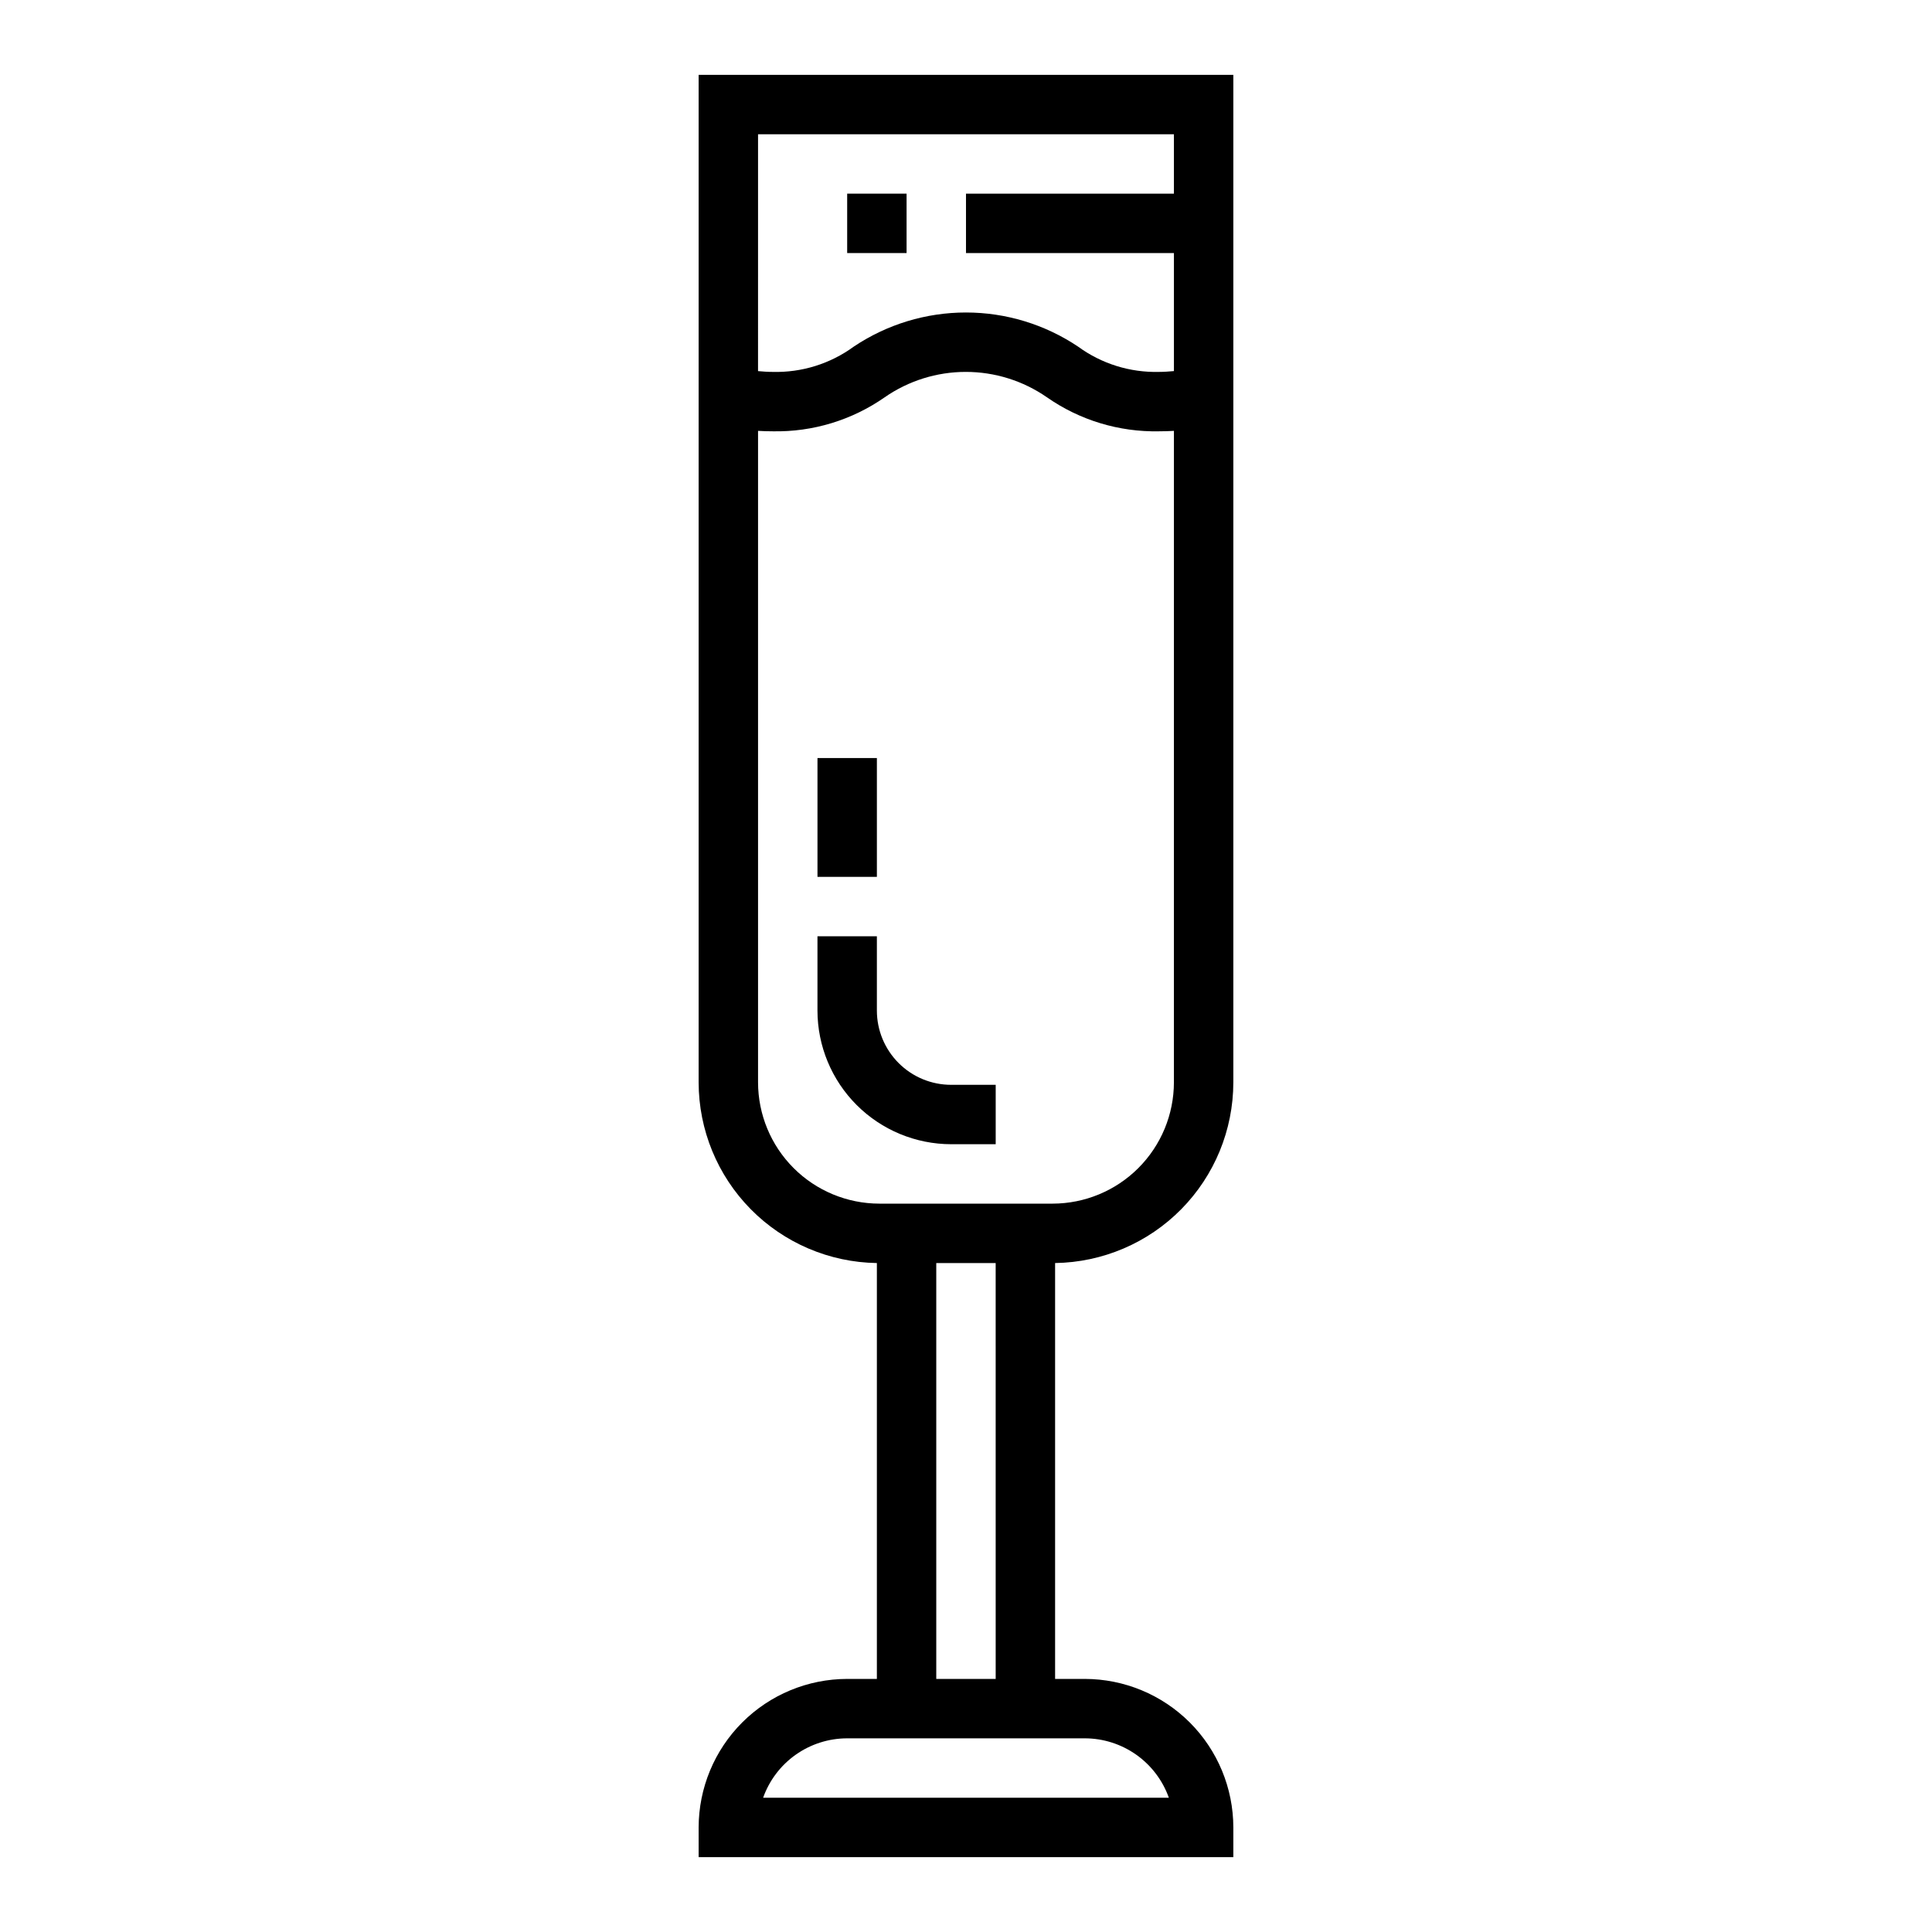 <?xml version="1.0" encoding="UTF-8"?>
<!-- Uploaded to: SVG Repo, www.svgrepo.com, Generator: SVG Repo Mixer Tools -->
<svg fill="#000000" width="800px" height="800px" version="1.1" viewBox="144 144 512 512" xmlns="http://www.w3.org/2000/svg">
 <g>
  <path d="m368.51 588.93c-10.438 0.016-20.441 4.164-27.82 11.543s-11.527 17.383-11.543 27.82v7.871h141.7v-7.871c-0.012-10.438-4.164-20.441-11.543-27.82-7.379-7.379-17.383-11.527-27.816-11.543h-7.875v-110.21c12.578-0.184 24.582-5.301 33.418-14.254s13.797-21.02 13.816-33.602v-267.03h-141.7v267c0.012 12.586 4.969 24.66 13.809 33.621 8.836 8.961 20.844 14.082 33.426 14.266v110.21zm62.977 15.742v0.004c4.883 0.004 9.641 1.523 13.629 4.34 3.988 2.82 7.004 6.801 8.641 11.402h-107.52c1.633-4.602 4.648-8.582 8.637-11.402 3.988-2.816 8.75-4.336 13.633-4.34zm23.613-425.09v15.742h-55.102v15.746h55.105v31.27c-1.273 0.109-2.559 0.219-3.938 0.219-7.703 0.195-15.25-2.16-21.469-6.707-8.789-5.891-19.133-9.039-29.715-9.039-10.586 0-20.926 3.148-29.719 9.039-6.223 4.551-13.777 6.906-21.484 6.707-1.379 0-2.629-0.102-3.891-0.211l0.004-62.766zm-110.21 251.25v-172.65c1.258 0.078 2.559 0.117 3.891 0.117h-0.004c10.609 0.211 21.012-2.953 29.703-9.035 6.309-4.367 13.797-6.707 21.469-6.707 7.668 0 15.16 2.34 21.465 6.707 8.707 6.09 19.125 9.254 29.75 9.035 1.363 0 2.676-0.039 3.938-0.117l-0.004 172.65c-0.008 8.523-3.398 16.691-9.426 22.719-6.023 6.023-14.191 9.414-22.715 9.426h-45.926c-8.52-0.012-16.691-3.402-22.715-9.426-6.027-6.027-9.414-14.195-9.426-22.719zm47.23 47.887h15.742l0.004 110.21h-15.746z"/>
  <path d="m368.51 195.32h15.742v15.742h-15.742z"/>
  <path d="m407.87 447.23v-15.742h-11.809c-5.219 0-10.227-2.074-13.914-5.766-3.691-3.691-5.766-8.695-5.766-13.918v-19.68h-15.746v19.68c0.012 9.395 3.746 18.398 10.387 25.039 6.644 6.641 15.648 10.375 25.039 10.387z"/>
  <path d="m360.64 344.89h15.742v31.488h-15.742z"/>
 </g>
</svg>